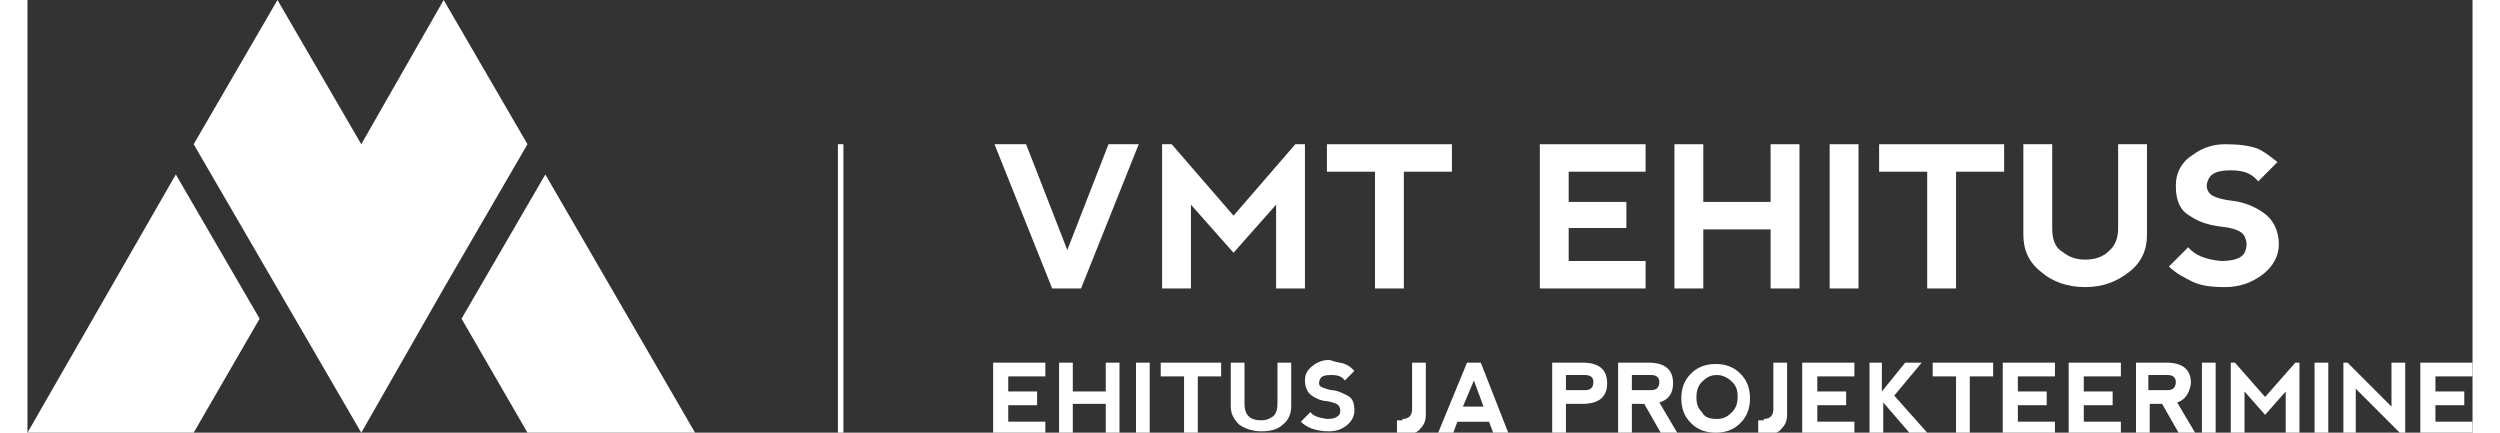 <svg xmlns="http://www.w3.org/2000/svg" width="208" height="36" viewBox="0 0 178 31.5"><rect x="0" y="0" width="178" height="31.5" fill="#333333" stroke="none"/><path fill="#fff" d="M12.1 31.5l4.8-8.3 -6.1-10.5L0 31.5H12.1zM36.4 31.5l-4.8-8.3 6.1-10.5 10.9 18.8H36.4z" class="a"></path><path fill="#fff" d="M72.7 10.5l3 7.7 3-7.7h2.2l-4.2 10.5h-2.1L70.4 10.5H72.7z" class="a"></path><path fill="#fff" d="M82.6 20.9V10.5h0.7l4.5 5.2 4.5-5.2h0.7v10.5h-2.1l0-6.1 -3.1 3.5 -3.1-3.5v6.1H82.6z" class="a"></path><path fill="#fff" d="M103.7 10.5v2h-3.5v8.5h-2.1v-8.5h-3.5v-2H103.7z" class="a"></path><path fill="#fff" d="M110.1 20.9V10.5l7.7 0v2h-5.6v2.2h4.2v1.9h-4.2v2.4h5.6v2H110.1z" class="a"></path><path fill="#fff" d="M119.9 20.9V10.5h2.1v4.2h4.9v-4.2h2.1v10.5l-2.1 0v-4.3h-4.9v4.3H119.9z" class="a"></path><path fill="#fff" d="M131.2 10.5h2.1v10.5h-2.1V10.5z" class="a"></path><path fill="#fff" d="M143.9 10.5v2h-3.5v8.5h-2.1v-8.5h-3.5v-2H143.9z" class="a"></path><path fill="#fff" d="M147.4 10.5v6.1c0 0.8 0.2 1.4 0.7 1.7 0.5 0.4 1 0.6 1.7 0.6s1.3-0.2 1.7-0.6c0.5-0.4 0.7-1 0.7-1.7v-6.1h2.1v6.6c0 1.1-0.4 2-1.3 2.7 -0.9 0.7-1.9 1.1-3.2 1.1s-2.4-0.4-3.2-1.1c-0.9-0.7-1.3-1.6-1.3-2.7v-6.6H147.4z" class="a"></path><path fill="#fff" d="M162.3 10.8c0.5 0.2 1 0.6 1.5 1l-1.4 1.4c-0.5-0.6-1.1-0.8-2-0.8s-1.4 0.2-1.6 0.6 -0.2 0.7 0 1c0.2 0.3 0.8 0.5 1.6 0.6 0.9 0.1 1.7 0.4 2.4 0.9 0.7 0.5 1.1 1.3 1.1 2.3 0 0.8-0.4 1.6-1.2 2.2 -0.8 0.6-1.7 0.9-2.7 0.9 -1 0-1.8-0.1-2.4-0.4s-1.2-0.6-1.7-1.1l1.4-1.4c0.5 0.6 1.3 0.9 2.4 1 0.9 0 1.5-0.2 1.7-0.6s0.2-0.8 0-1.2 -0.8-0.6-1.7-0.7c-0.8-0.1-1.6-0.3-2.3-0.8 -0.7-0.4-1-1.1-1-2.2 0-0.9 0.4-1.7 1.2-2.2 0.8-0.6 1.6-0.8 2.4-0.8C161 10.5 161.7 10.6 162.3 10.8z" class="a"></path><polygon fill="#fff" points="24.3 31.5 30.3 21 36.4 10.5 30.3 0 24.3 10.5 18.2 0 12.1 10.5 18.2 21 24.3 31.5 " class="b"></polygon><rect fill="#fff" x="59" y="10.5" width="0.4" height="21" class="b"></rect><path fill="#fff" d="M70.3 31.5v-5.1l3.8 0v1h-2.7v1.1h2.1v1h-2.1v1.2h2.7v1H70.3z" class="b"></path><path fill="#fff" d="M75.1 31.5v-5.1h1v2.1h2.4v-2.1h1v5.1l-1 0v-2.1h-2.4v2.1H75.1z" class="b"></path><path fill="#fff" d="M80.7 26.4h1v5.1h-1V26.4z" class="b"></path><path fill="#fff" d="M86.9 26.4v1h-1.7v4.2h-1v-4.2h-1.7v-1H86.9z" class="b"></path><path fill="#fff" d="M88.6 26.4v3c0 0.4 0.1 0.7 0.3 0.9 0.2 0.2 0.5 0.3 0.9 0.3s0.6-0.1 0.9-0.3c0.2-0.2 0.3-0.5 0.3-0.9v-3h1v3.2c0 0.5-0.2 1-0.6 1.3 -0.4 0.4-1 0.5-1.6 0.5s-1.2-0.2-1.6-0.5c-0.4-0.4-0.6-0.8-0.6-1.3v-3.2H88.6z" class="b"></path><path fill="#fff" d="M95.9 26.5c0.3 0.1 0.5 0.3 0.7 0.5l-0.7 0.7c-0.2-0.3-0.5-0.4-1-0.4s-0.7 0.1-0.8 0.3c-0.1 0.2-0.1 0.4 0 0.5s0.4 0.2 0.8 0.3c0.4 0 0.8 0.2 1.2 0.4 0.4 0.2 0.5 0.6 0.5 1.1 0 0.4-0.2 0.8-0.6 1.1 -0.4 0.3-0.8 0.4-1.3 0.4 -0.5 0-0.9-0.1-1.2-0.2s-0.6-0.3-0.8-0.5l0.7-0.7c0.2 0.3 0.6 0.4 1.2 0.5 0.5 0 0.7-0.1 0.9-0.3 0.1-0.2 0.1-0.4 0-0.6 -0.1-0.2-0.4-0.3-0.9-0.4 -0.4 0-0.8-0.2-1.1-0.4s-0.5-0.6-0.5-1.1c0-0.5 0.2-0.8 0.6-1.1 0.4-0.3 0.8-0.4 1.2-0.4C95.3 26.4 95.7 26.4 95.9 26.5z" class="b"></path><path fill="#fff" d="M100.1 30.5c0.5 0 0.7-0.3 0.7-0.7v-3.4h1l0 3.8c0 0.4-0.1 0.7-0.4 1 -0.2 0.3-0.6 0.4-1 0.4h-0.7v-1H100.1z" class="b"></path><path fill="#fff" d="M102.7 31.5l2.1-5.1h1l2 5.1 -1.1 0 -0.3-0.8h-2.3l-0.3 0.8H102.7zM105.3 27.7l-0.8 1.9h1.5L105.3 27.7z" class="b"></path><path fill="#fff" d="M111 31.5v-5.1h2.2c1.2 0 1.8 0.5 1.8 1.5 0 1-0.6 1.5-1.8 1.5h-1.2v2.1H111zM112 28.4h1.4c0.4 0 0.6-0.2 0.6-0.6 0-0.3-0.2-0.5-0.6-0.5h-1.4V28.4z" class="b"></path><path fill="#fff" d="M118.8 29.3l1.3 2.2h-1.2l-1.2-2.1h-0.9v2.1h-1v-5.1h2.2c1.2 0 1.8 0.5 1.8 1.5C119.8 28.6 119.5 29.1 118.8 29.3zM116.8 28.4h1.4c0.4 0 0.6-0.2 0.6-0.6 0-0.3-0.2-0.5-0.6-0.5h-1.4V28.4z" class="b"></path><path fill="#fff" d="M121.1 30.8c-0.5-0.5-0.7-1.1-0.7-1.8 0-0.7 0.2-1.3 0.7-1.8s1.1-0.7 1.8-0.7 1.3 0.2 1.8 0.7 0.7 1.1 0.7 1.8c0 0.7-0.2 1.3-0.7 1.8 -0.5 0.5-1.1 0.7-1.8 0.7S121.6 31.3 121.1 30.8zM123 30.5c0.5 0 0.8-0.2 1.1-0.5 0.3-0.3 0.4-0.7 0.4-1.1 0-0.5-0.1-0.8-0.4-1.1 -0.3-0.3-0.7-0.5-1.1-0.5 -0.5 0-0.8 0.2-1.1 0.5 -0.3 0.3-0.4 0.7-0.4 1.1 0 0.5 0.1 0.8 0.4 1.1C122.1 30.4 122.5 30.5 123 30.5z" class="b"></path><path fill="#fff" d="M126.4 30.5c0.5 0 0.7-0.3 0.7-0.7v-3.4h1l0 3.8c0 0.4-0.1 0.7-0.4 1 -0.2 0.3-0.6 0.4-1 0.4h-0.7v-1H126.4z" class="b"></path><path fill="#fff" d="M129.2 31.5v-5.1l3.8 0v1h-2.7v1.1h2.1v1h-2.1v1.2h2.7v1H129.2z" class="b"></path><path fill="#fff" d="M134 26.4h1v2.1l1.7-2.1h1.2l-2 2.4 2.4 2.7h-1.3l-1.9-2.2v2.2h-1V26.4z" class="b"></path><path fill="#fff" d="M143.1 26.4v1h-1.7v4.2h-1v-4.2h-1.7v-1H143.1z" class="b"></path><path fill="#fff" d="M143.8 31.5v-5.1l3.8 0v1h-2.7v1.1h2.1v1h-2.1v1.2h2.7v1H143.8z" class="b"></path><path fill="#fff" d="M148.6 31.5v-5.1l3.8 0v1h-2.7v1.1h2.1v1h-2.1v1.2h2.7v1H148.6z" class="b"></path><path fill="#fff" d="M156.5 29.3l1.3 2.2h-1.2l-1.2-2.1h-0.9v2.1h-1v-5.1h2.2c1.2 0 1.8 0.5 1.8 1.5C157.4 28.6 157.1 29.1 156.5 29.3zM154.4 28.4h1.4c0.4 0 0.6-0.2 0.6-0.6 0-0.3-0.2-0.5-0.6-0.5h-1.4V28.4z" class="b"></path><path fill="#fff" d="M158.3 26.4h1v5.1h-1V26.4z" class="b"></path><path fill="#fff" d="M160.4 31.5v-5.1h0.3l2.2 2.5 2.2-2.5h0.3v5.1h-1l0-3 -1.5 1.7 -1.5-1.7v3H160.4z" class="b"></path><path fill="#fff" d="M166.5 26.4h1v5.1h-1V26.4z" class="b"></path><path fill="#fff" d="M168.6 31.5v-5.1h0.3l3.2 3.2v-3.2h1v5.1h-0.4l-3.2-3.2v3.2H168.6z" class="b"></path><path fill="#fff" d="M174.2 31.5v-5.1l3.8 0v1h-2.7v1.1h2.1v1h-2.1v1.2h2.7v1H174.2z" class="b"></path></svg>